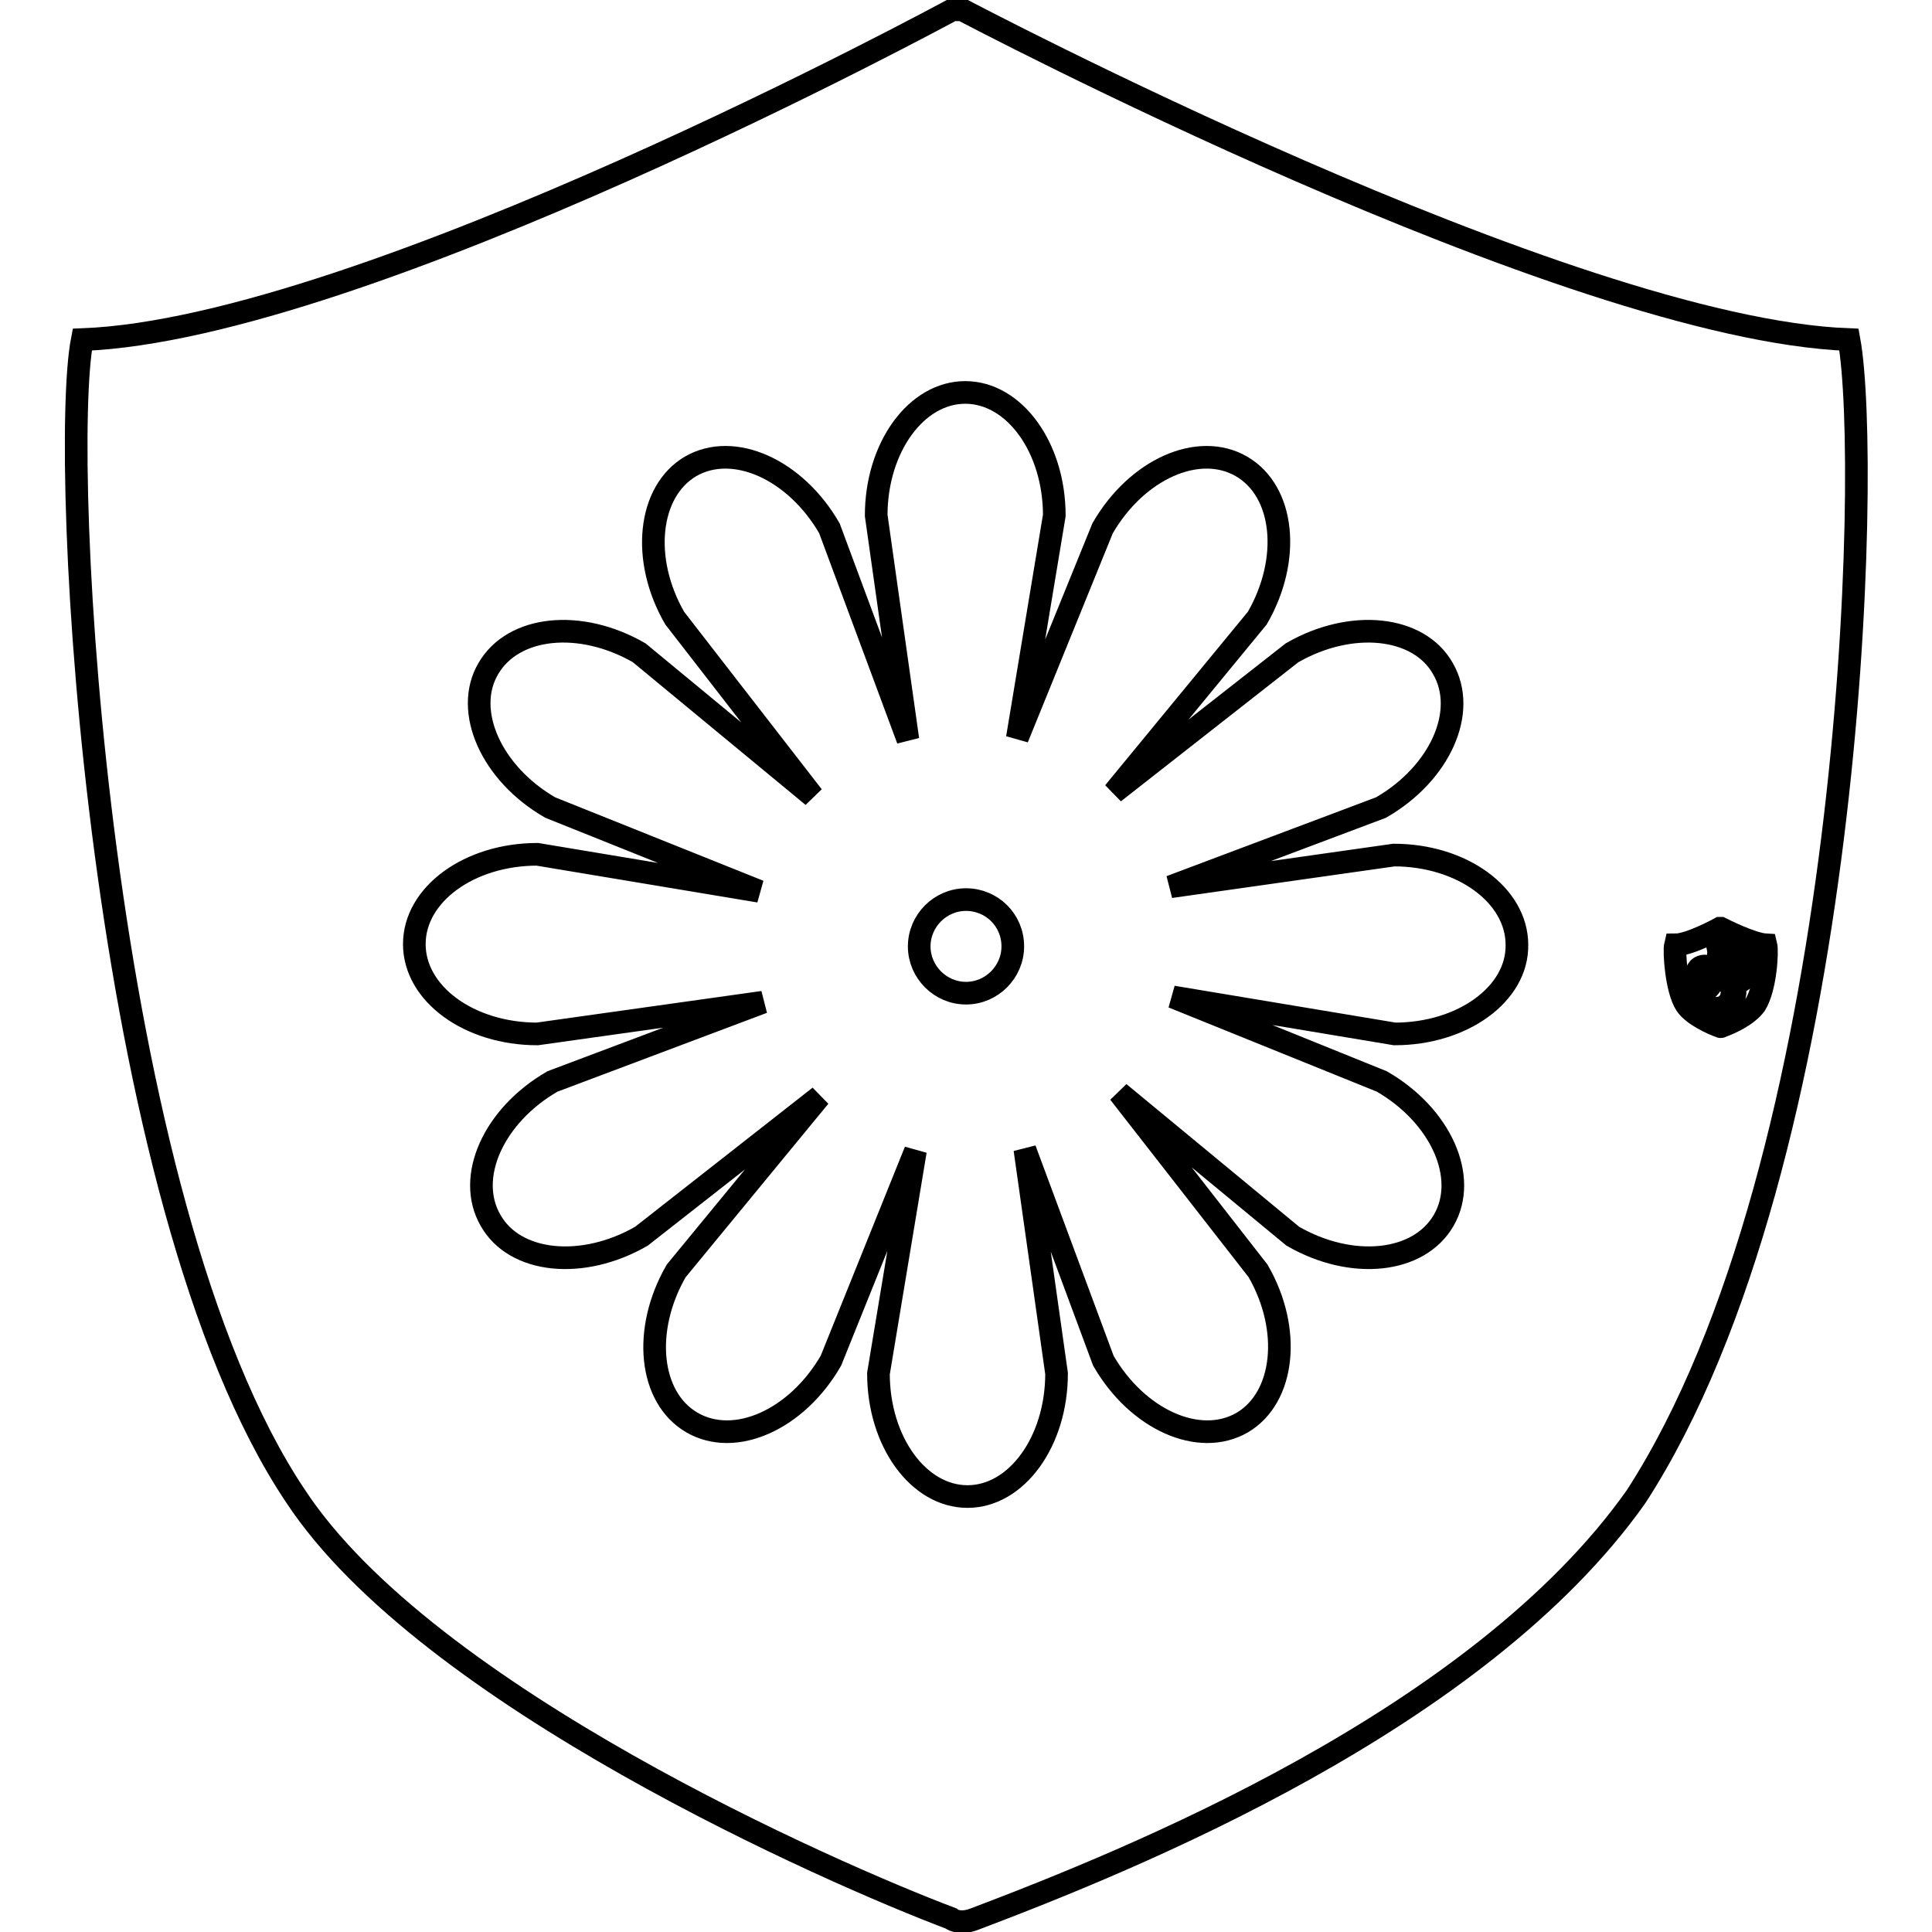 <?xml version="1.0" encoding="utf-8"?>
<!-- Svg Vector Icons : http://www.onlinewebfonts.com/icon -->
<!DOCTYPE svg PUBLIC "-//W3C//DTD SVG 1.1//EN" "http://www.w3.org/Graphics/SVG/1.1/DTD/svg11.dtd">
<svg version="1.1" xmlns="http://www.w3.org/2000/svg" xmlns:xlink="http://www.w3.org/1999/xlink" x="0px" y="0px" viewBox="0 0 256 256" enable-background="new 0 0 256 256" xml:space="preserve">
<g><g><path stroke-width="3" fill-opacity="0" stroke="#000000"  d="M229.7,129.4c-0.3,0-0.6-0.1-0.9-0.2c-0.2-0.1-0.4-0.2-0.5-0.3c0.1,0.5,0.4,0.8,0.7,1c0.2,0.1,0.4,0.2,0.6,0.2s0.4-0.1,0.6-0.2c0.3-0.2,0.6-0.5,0.7-1c-0.1,0.1-0.3,0.3-0.5,0.3C230.3,129.3,230,129.4,229.7,129.4z M234,125.2c-1.9-0.1-6-2.2-6-2.2h-0.1c0,0-4,2.2-5.9,2.2c-0.2,0.8,0.1,5.9,1.4,7.9c0.9,1.4,3.6,2.6,4.5,2.9c0,0,0.1,0.1,0.2,0c1.1-0.4,3.4-1.4,4.5-2.9C234,130.8,234.2,126,234,125.2z M224.8,129.1c0-0.3,0.1-0.6,0.3-0.8c0.2-0.2,0.5-0.3,0.8-0.3c0.3,0,0.6,0.1,0.8,0.3s0.3,0.5,0.3,0.8c0,0.2-0.1,0.5-0.2,0.6c0-0.1-0.1-0.2-0.1-0.3c0-0.1,0.1-0.2,0.1-0.3c0-0.2-0.1-0.4-0.3-0.6c-0.2-0.2-0.4-0.3-0.6-0.3s-0.5,0.1-0.6,0.3c-0.2,0.2-0.3,0.4-0.3,0.6s0.1,0.4,0.3,0.6c0.2,0.1,0.3,0.2,0.6,0.3c0,0.1,0,0.2,0,0.2c0,0,0,0.1,0,0.1c-0.3,0-0.5-0.2-0.7-0.3C224.9,129.7,224.8,129.4,224.8,129.1z M231.7,126.4l-0.2,2.2c-0.1,0.8-0.5,1.3-1,1.5c-0.2,0.1-0.4,0.2-0.6,0.2v1.1c0,0.1,0,0.1,0,0.2c-0.1,0.7-0.3,1.3-0.8,1.7c-0.5,0.4-1.1,0.6-1.7,0.6c-0.1,0-0.1,0-0.2,0c-0.5,0-1.1-0.2-1.4-0.5c-0.4-0.3-0.6-0.7-0.6-1.1c0-0.8,0.4-1.2,0.7-1.5c0.3-0.3,0.5-0.5,0.2-1c-0.1,0-0.1,0-0.1,0c-0.3,0-0.6-0.3-0.6-0.6c0-0.3,0.3-0.6,0.6-0.6c0.3,0,0.6,0.3,0.6,0.6c0,0.1,0,0.2-0.1,0.3c0.5,0.8,0.2,1.1-0.3,1.6c-0.3,0.3-0.6,0.6-0.6,1.3c0,0.3,0.2,0.6,0.4,0.8c0.3,0.2,0.7,0.4,1.2,0.4c0.1,0,0.1,0,0.2,0c0.6,0,1.1-0.2,1.4-0.5c0.4-0.3,0.6-0.8,0.7-1.4c0-0.1,0-0.1,0-0.2v-1.1c-0.2,0-0.4-0.1-0.6-0.2c-0.5-0.3-0.9-0.8-1-1.5l-0.2-2.2c0-0.1,0-0.1,0-0.2c0-0.1,0.1-0.1,0.1-0.2s0.1-0.1,0.2-0.1c0.1,0,0.1,0,0.2,0h0.5c0.1-0.1,0.2-0.1,0.3-0.1c0.2,0,0.4,0.2,0.4,0.4c0,0.2-0.2,0.4-0.4,0.4c-0.1,0-0.2-0.1-0.3-0.1H228l0,0l0,0l0.2,1.8c0.1,0.4,0.4,0.6,0.7,0.8c0.2,0.1,0.5,0.2,0.7,0.2c0.3,0,0.5-0.1,0.7-0.2c0.3-0.2,0.6-0.4,0.7-0.8l0.2-1.8l0,0l0,0h-0.5c-0.1,0.1-0.2,0.1-0.3,0.1c-0.2,0-0.4-0.2-0.4-0.4c0-0.2,0.2-0.4,0.4-0.4c0.1,0,0.2,0.1,0.3,0.1h0.5c0.1,0,0.1,0,0.2,0c0.1,0,0.1,0.1,0.2,0.1s0.1,0.1,0.1,0.2C231.7,126.3,231.7,126.4,231.7,126.4z"/><path stroke-width="3" fill-opacity="0" stroke="#000000"  d="M128,119.2c-3.4,0-6.2,2.8-6.2,6.2c0,3.4,2.8,6.2,6.2,6.2c3.4,0,6.2-2.8,6.2-6.2C134.2,121.9,131.4,119.2,128,119.2z M245,45C207.6,43.6,127.5,1.3,127.5,1.3h-1.3c0,0-77.9,42.3-115.3,43.7c-3.1,15.9,2,114.2,28.3,153.3c17.4,26.4,70.9,49.9,86.8,55.9c0,0,1,0.9,3.1,0.1c20.6-7.8,66.8-26.4,87.7-56C245.6,153.8,248,61.3,245,45z M184.8,137l-29.4-4.9l27.7,11.2c7.8,4.5,11.5,12.7,8.2,18.4c-3.3,5.7-12.2,6.6-20,2.1l-23-19l18.4,23.6c4.5,7.8,3.5,16.8-2.1,20.1c-5.7,3.3-13.9-0.4-18.4-8.2l-10.4-28l4.2,29.7c0,9-5.3,16.3-11.8,16.3c-6.5,0-11.8-7.3-11.8-16.3l4.9-29.5l-11.2,27.8c-4.5,7.8-12.7,11.5-18.4,8.2c-5.7-3.3-6.6-12.3-2.1-20.1l19-23.1l-23.6,18.5c-7.8,4.5-16.8,3.6-20-2.1c-3.3-5.7,0.4-13.9,8.2-18.4l27.9-10.5L71.2,137c-9,0-16.3-5.3-16.3-11.9c0-6.6,7.3-11.9,16.3-11.9l29.4,4.9L72.9,107c-7.8-4.5-11.5-12.8-8.2-18.4c3.3-5.7,12.2-6.6,20-2.1l23,19L89.4,81.9c-4.5-7.8-3.5-16.8,2.1-20.1c5.7-3.3,13.9,0.4,18.4,8.2l10.4,28l-4.2-29.7c0-9,5.3-16.3,11.8-16.3c6.5,0,11.8,7.3,11.8,16.3l-4.9,29.5L146.1,70c4.5-7.8,12.7-11.5,18.4-8.2c5.7,3.3,6.6,12.3,2.1,20.1l-19,23.1l23.6-18.5c7.8-4.5,16.8-3.6,20,2.1c3.3,5.7-0.4,13.9-8.2,18.4l-27.9,10.5l29.6-4.2c9,0,16.3,5.3,16.3,11.9C201.1,131.7,193.8,137,184.8,137z"/></g></g>
</svg>